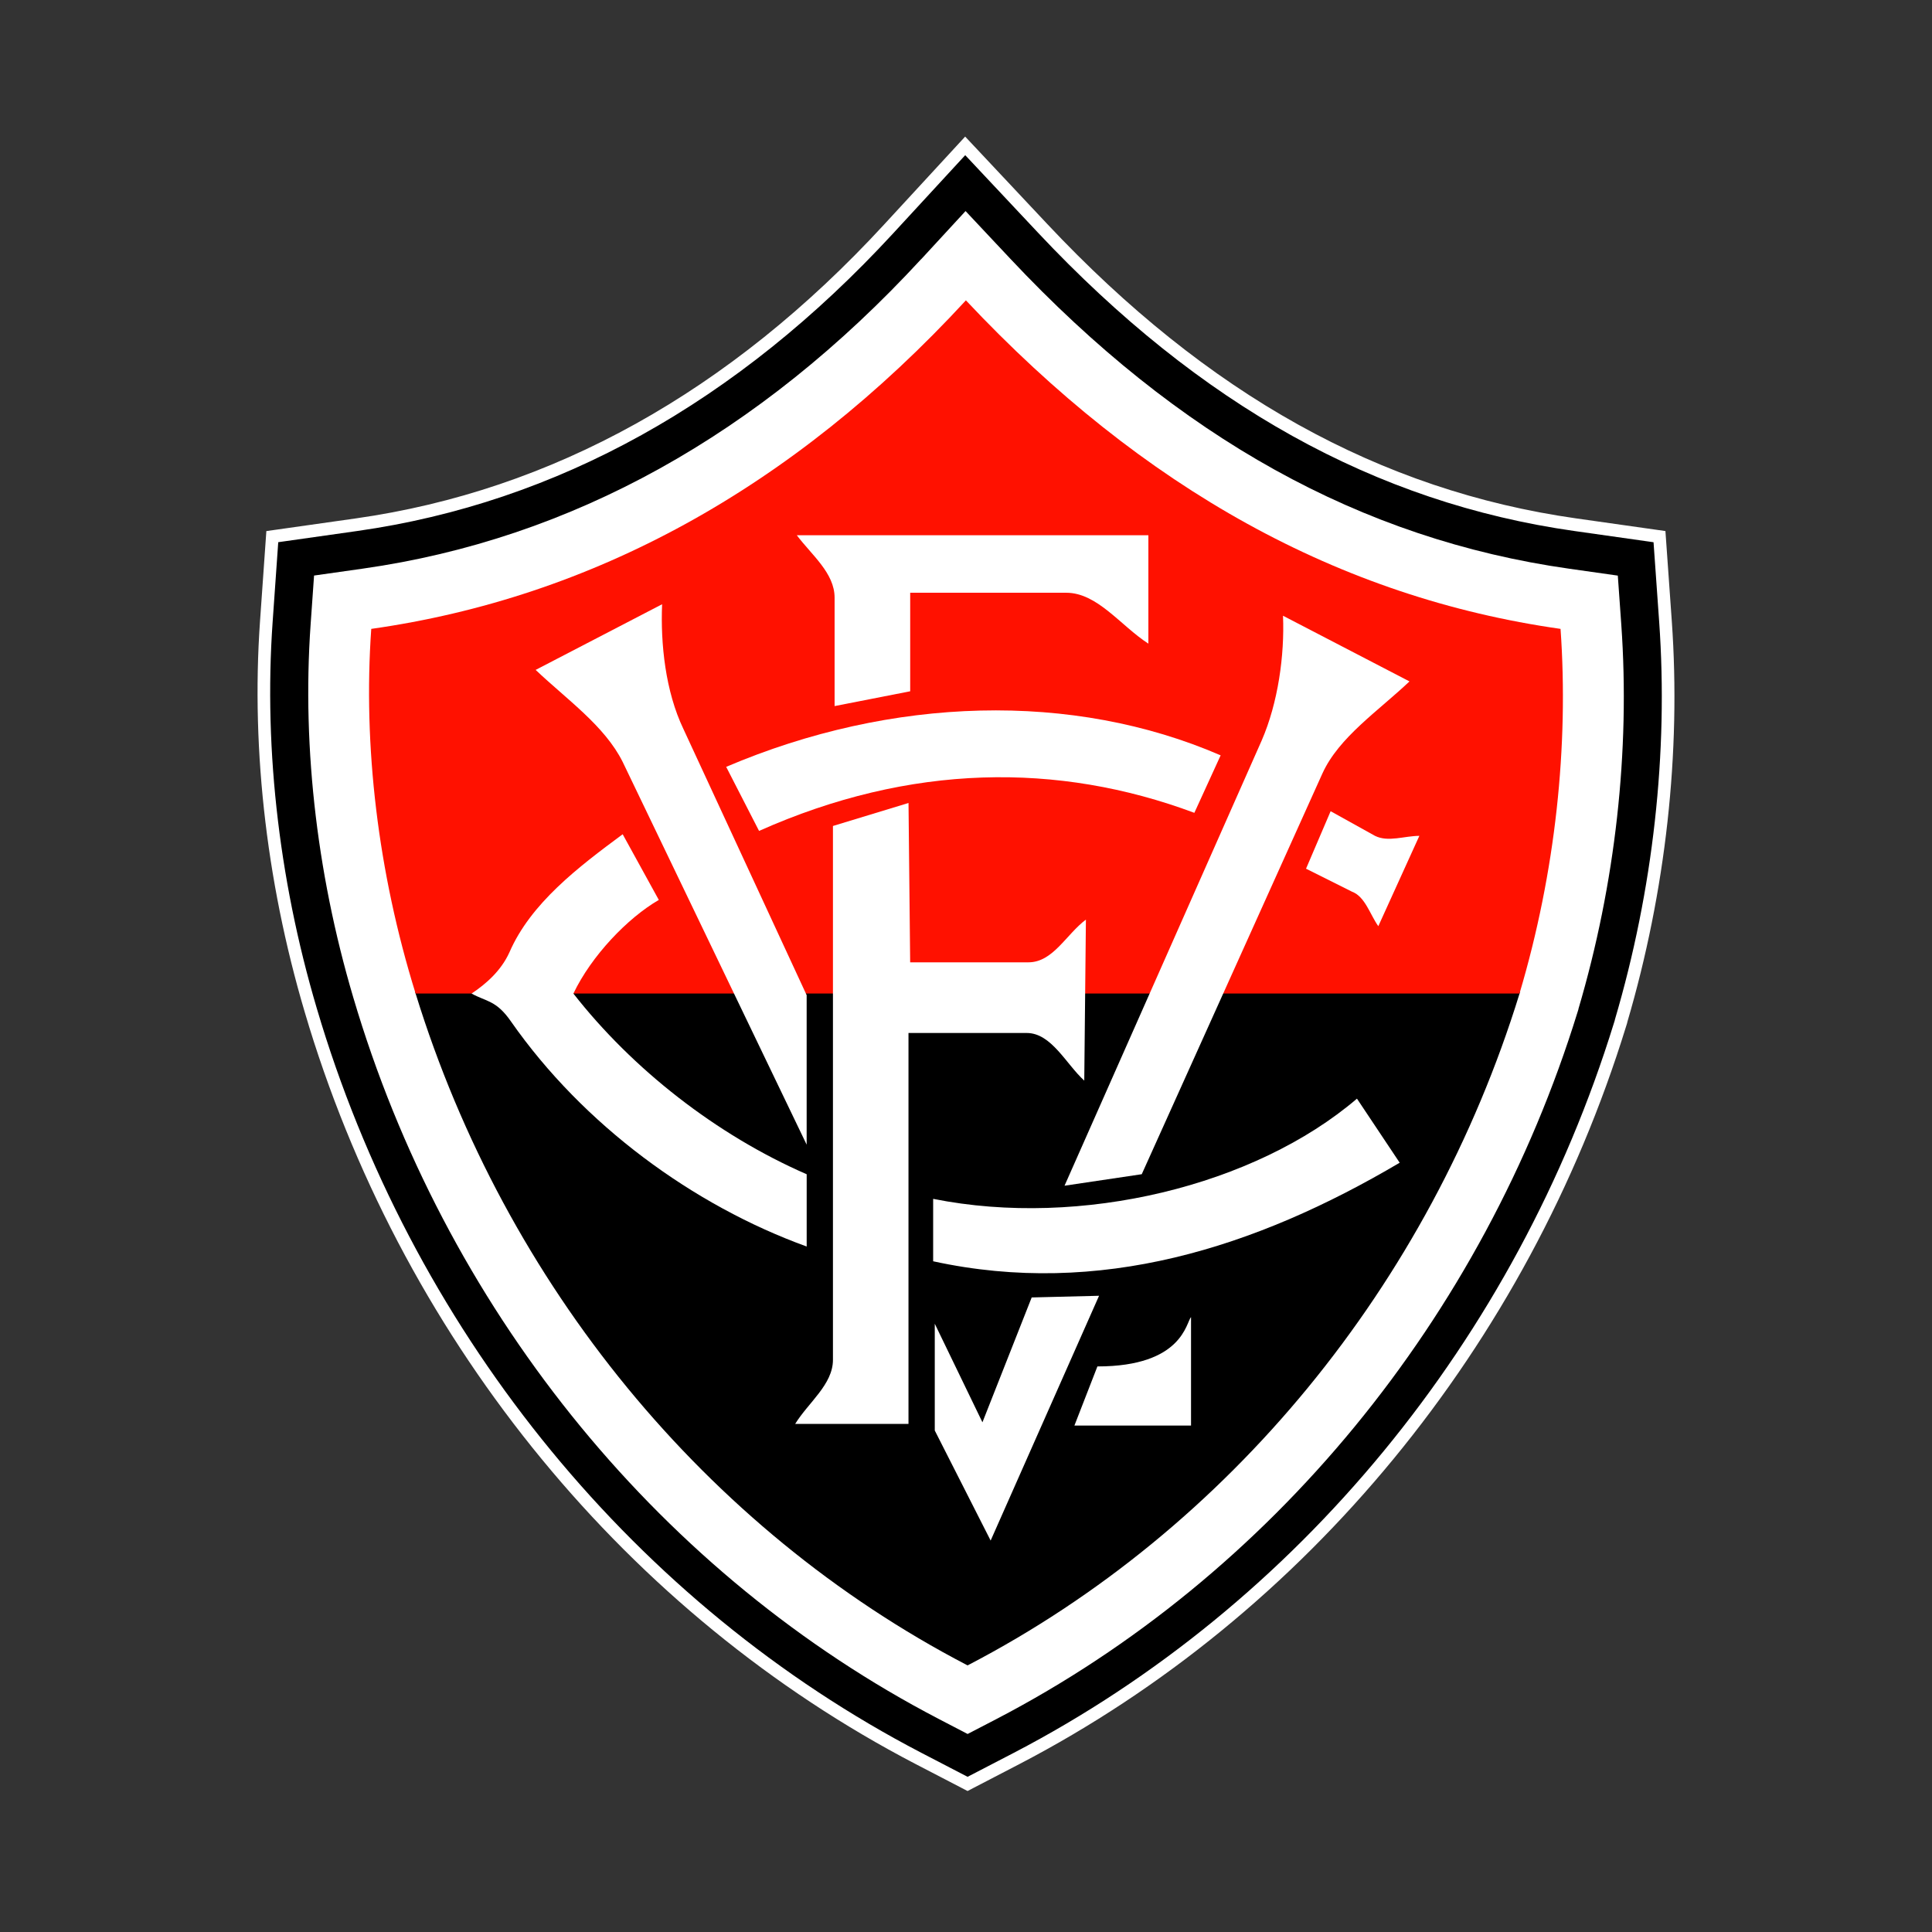 <?xml version="1.0" encoding="UTF-8"?>
<svg id="Camada_1" data-name="Camada 1" xmlns="http://www.w3.org/2000/svg" viewBox="0 0 610 610">
  <rect x="0" y="0" width="610" height="610" fill="#333333" stroke="none"/>
  <defs>
    <style>
      .cls-1, .cls-2, .cls-3, .cls-4 {
        stroke-width: 0px;
      }

      .cls-1, .cls-2, .cls-4 {
        fill-rule: evenodd;
      }

      .cls-2 {
        fill: #f10;
      }

      .cls-3, .cls-4 {
        fill: #fff;
      }
    </style>
  </defs>
  <g>
    <path class="cls-1" d="M289.92,555.16c-90.05-46.87-159.45-131.28-190.41-231.57l-.22-.73c-12.85-41.65-18.11-85.45-15.21-126.64l1.89-26.78,26.58-3.77c62.55-8.87,119.07-40.28,167.99-93.36l24.2-26.25,24.44,26.02c50.83,54.13,105.85,84.74,168.2,93.59l26.57,3.77,1.89,26.78c2.93,41.45-1.92,85.06-14.02,126.13l-.03.2-.32,1.03c-30.96,100.3-100.37,184.72-190.44,231.61l-15.55,8.07-15.58-8.09Z"/>
    <path class="cls-3" d="M304.76,49l22.97,24.46c51.16,54.47,106.56,85.29,169.38,94.2l24.97,3.54,1.78,25.16c2.92,41.27-1.92,84.69-13.98,125.57l-.03.19-.27.87c-30.8,99.8-99.85,183.78-189.45,230.42l-14.63,7.59-14.66-7.61c-89.57-46.62-158.61-130.6-189.42-230.38l-.21-.71c-12.79-41.44-18.02-84.98-15.13-125.94l1.77-25.17,24.98-3.54c63.02-8.94,119.93-40.56,169.18-93.98l22.74-24.67M304.73,43.13l-2.91,3.16-22.74,24.67c-48.6,52.73-104.72,83.93-166.8,92.73l-24.98,3.54-3.2.45-.23,3.23-1.77,25.17c-2.92,41.43,2.37,85.47,15.29,127.37l.2.68v.02s.01.02.01.02c31.12,100.8,100.88,185.64,191.39,232.75l14.66,7.61,1.84.96,1.84-.96,14.63-7.6c90.55-47.14,160.32-131.98,191.43-232.79l.27-.87.1-.32.03-.21c12.14-41.25,17-85.05,14.05-126.69l-1.78-25.16-.23-3.22-3.2-.45-24.97-3.54c-61.88-8.78-116.51-39.19-167.02-92.97l-22.97-24.46-2.94-3.13h0Z"/>
  </g>
  <path class="cls-4" d="M290.85,81.81c-51.17,55.51-110.49,88.39-176.32,97.73l-15.37,2.18-1.09,15.49c-2.78,39.49,2.27,81.52,14.63,121.55l.21.7c29.87,96.75,96.75,178.13,183.49,223.28l9.11,4.74,9.1-4.72c86.77-45.16,153.65-126.55,183.51-223.3l.25-.8v-.11c11.67-39.52,16.34-81.47,13.53-121.33l-1.1-15.48-15.37-2.18c-65.62-9.31-123.34-41.32-176.44-97.87l-14.13-15.05-13.99,15.18h0Z"/>
  <path class="cls-1" d="M479.25,313.1H131.04l.21.68c28.37,91.88,91.79,169.12,174.01,211.92l.24.12.24-.12c82.23-42.8,145.65-120.05,174.01-211.92l.21-.68h-.72Z"/>
  <path class="cls-2" d="M479.76,313.69c11.41-38.38,15.56-78.31,12.96-115.13-69.49-9.86-131.73-44.09-187.75-103.73-54.98,59.65-118.25,93.88-187.75,103.73-2.6,36.82,2.07,76.76,14,115.13h348.54Z"/>
  <path class="cls-4" d="M169.11,211.52l39.94-20.74c-.52,12.44,1.03,27.48,6.74,39.41l38.9,84.02v47.2l-58.09-120.85c-5.7-11.41-17.64-19.71-27.48-29.05h0Z"/>
  <path class="cls-4" d="M445.03,215.15l-39.94-20.74c.52,12.44-1.55,27.48-6.74,39.41l-62.24,140.55,24.38-3.63,57.05-126.55c5.19-11.41,17.64-19.71,27.49-29.05h0Z"/>
  <path class="cls-4" d="M251.06,449.58h35.78v-123.43h37.34c7.79,0,12.44,9.85,18.16,15.04l.52-50.84c-6.23,4.67-10.38,13.49-18.15,13.49h-37.34l-.52-50.31-23.86,7.26v168.56c0,7.78-7.78,13.48-11.92,20.22h0Z"/>
  <path class="cls-4" d="M263.51,222.93v-34.23c0-7.78-7.26-13.48-11.93-19.71h111v34.23c-8.82-5.7-16.08-16.07-25.94-16.07h-49.26v31.11l-23.86,4.67h0Z"/>
  <path class="cls-4" d="M339.23,450.1h36.82v-34.23c-1.56,1.56-2.59,15.56-29.56,15.56l-7.26,18.67h0Z"/>
  <polygon class="cls-4" points="295.14 417.95 295.14 451.66 312.78 486.41 347.01 409.12 325.74 409.65 310.19 449.07 295.14 417.95"/>
  <path class="cls-4" d="M254.69,370.75c-28.53-12.45-54.98-33.19-73.65-57.05,5.7-11.93,17.11-23.85,26.97-29.56l-11.41-20.74c-14,10.37-29.05,21.78-35.78,37.34-2.6,5.7-7.26,9.86-11.93,12.96,4.67,2.6,7.78,2.07,12.45,8.82,22.82,32.67,57.57,58.09,93.36,71.05v-22.82h0Z"/>
  <path class="cls-4" d="M229.28,242.12l10.38,20.23c47.72-21.27,94.39-21.78,137.44-5.71l8.3-18.15c-46.68-20.23-103.73-18.68-156.12,3.63h0Z"/>
  <path class="cls-4" d="M420.13,256.12l-7.77,18.16,14.52,7.26c4.15,1.55,5.7,7.26,8.3,10.89l12.96-28.52c-4.67,0-9.85,2.07-14,0l-14.01-7.78h0Z"/>
  <path class="cls-4" d="M294.63,378.52v19.71c52.39,11.41,101.66-4.15,147.3-31.12l-13.49-20.23c-32.15,27.49-87.13,40.98-133.81,31.64h0Z"/>
</svg>